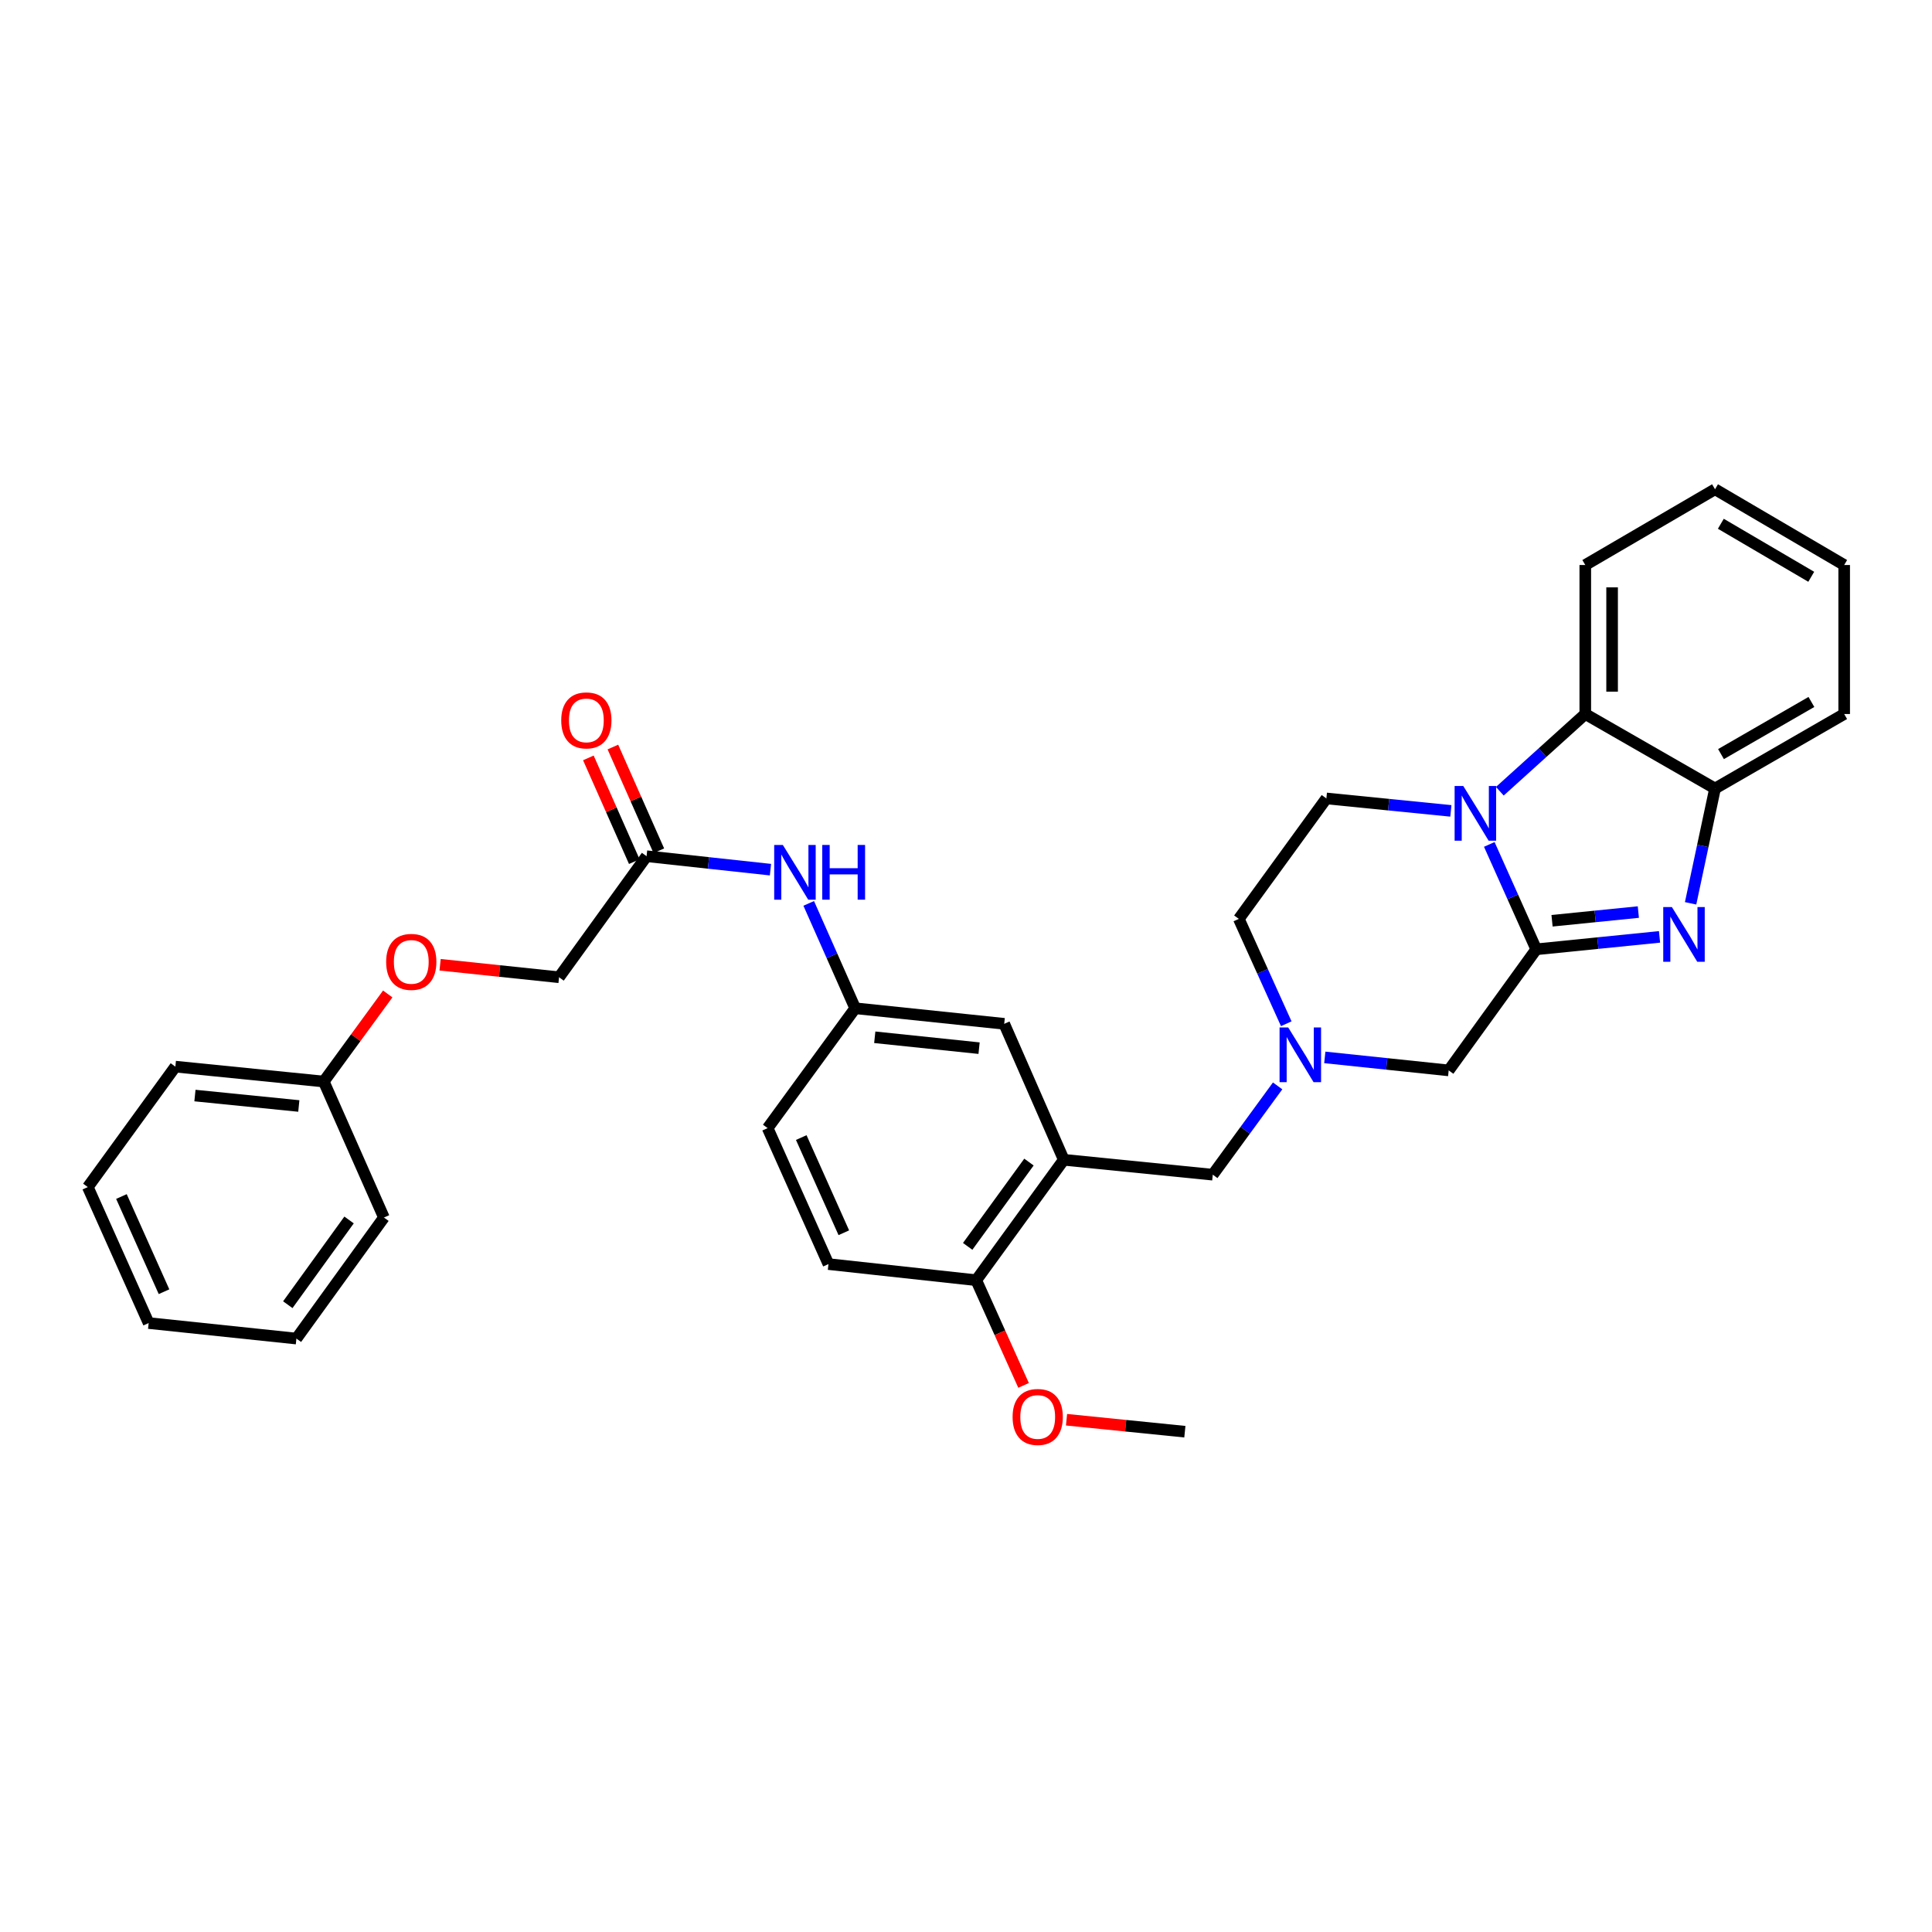 <?xml version='1.0' encoding='iso-8859-1'?>
<svg version='1.1' baseProfile='full'
              xmlns='http://www.w3.org/2000/svg'
                      xmlns:rdkit='http://www.rdkit.org/xml'
                      xmlns:xlink='http://www.w3.org/1999/xlink'
                  xml:space='preserve'
width='1000px' height='1000px' viewBox='0 0 1000 1000'>
<!-- END OF HEADER -->
<rect style='opacity:1.0;fill:#FFFFFF;stroke:none' width='1000' height='1000' x='0' y='0'> </rect>
<path class='bond-0' d='M 795.155,491.363 L 783.002,464.216' style='fill:none;fill-rule:evenodd;stroke:#000000;stroke-width:6px;stroke-linecap:butt;stroke-linejoin:miter;stroke-opacity:1' />
<path class='bond-0' d='M 783.002,464.216 L 770.85,437.069' style='fill:none;fill-rule:evenodd;stroke:#0000FF;stroke-width:6px;stroke-linecap:butt;stroke-linejoin:miter;stroke-opacity:1' />
<path class='bond-1' d='M 795.155,491.363 L 827.062,488.145' style='fill:none;fill-rule:evenodd;stroke:#000000;stroke-width:6px;stroke-linecap:butt;stroke-linejoin:miter;stroke-opacity:1' />
<path class='bond-1' d='M 827.062,488.145 L 858.969,484.927' style='fill:none;fill-rule:evenodd;stroke:#0000FF;stroke-width:6px;stroke-linecap:butt;stroke-linejoin:miter;stroke-opacity:1' />
<path class='bond-1' d='M 803.334,476.584 L 825.669,474.331' style='fill:none;fill-rule:evenodd;stroke:#000000;stroke-width:6px;stroke-linecap:butt;stroke-linejoin:miter;stroke-opacity:1' />
<path class='bond-1' d='M 825.669,474.331 L 848.003,472.079' style='fill:none;fill-rule:evenodd;stroke:#0000FF;stroke-width:6px;stroke-linecap:butt;stroke-linejoin:miter;stroke-opacity:1' />
<path class='bond-6' d='M 795.155,491.363 L 749.841,554.039' style='fill:none;fill-rule:evenodd;stroke:#000000;stroke-width:6px;stroke-linecap:butt;stroke-linejoin:miter;stroke-opacity:1' />
<path class='bond-2' d='M 776.304,409.544 L 798.422,389.559' style='fill:none;fill-rule:evenodd;stroke:#0000FF;stroke-width:6px;stroke-linecap:butt;stroke-linejoin:miter;stroke-opacity:1' />
<path class='bond-2' d='M 798.422,389.559 L 820.539,369.574' style='fill:none;fill-rule:evenodd;stroke:#000000;stroke-width:6px;stroke-linecap:butt;stroke-linejoin:miter;stroke-opacity:1' />
<path class='bond-7' d='M 750.97,419.713 L 718.751,416.491' style='fill:none;fill-rule:evenodd;stroke:#0000FF;stroke-width:6px;stroke-linecap:butt;stroke-linejoin:miter;stroke-opacity:1' />
<path class='bond-7' d='M 718.751,416.491 L 686.532,413.268' style='fill:none;fill-rule:evenodd;stroke:#000000;stroke-width:6px;stroke-linecap:butt;stroke-linejoin:miter;stroke-opacity:1' />
<path class='bond-3' d='M 875.053,467.559 L 881.375,437.845' style='fill:none;fill-rule:evenodd;stroke:#0000FF;stroke-width:6px;stroke-linecap:butt;stroke-linejoin:miter;stroke-opacity:1' />
<path class='bond-3' d='M 881.375,437.845 L 887.696,408.131' style='fill:none;fill-rule:evenodd;stroke:#000000;stroke-width:6px;stroke-linecap:butt;stroke-linejoin:miter;stroke-opacity:1' />
<path class='bond-22' d='M 820.539,369.574 L 820.539,292.451' style='fill:none;fill-rule:evenodd;stroke:#000000;stroke-width:6px;stroke-linecap:butt;stroke-linejoin:miter;stroke-opacity:1' />
<path class='bond-22' d='M 834.422,358.005 L 834.422,304.019' style='fill:none;fill-rule:evenodd;stroke:#000000;stroke-width:6px;stroke-linecap:butt;stroke-linejoin:miter;stroke-opacity:1' />
<path class='bond-32' d='M 820.539,369.574 L 887.696,408.131' style='fill:none;fill-rule:evenodd;stroke:#000000;stroke-width:6px;stroke-linecap:butt;stroke-linejoin:miter;stroke-opacity:1' />
<path class='bond-23' d='M 887.696,408.131 L 954.545,369.574' style='fill:none;fill-rule:evenodd;stroke:#000000;stroke-width:6px;stroke-linecap:butt;stroke-linejoin:miter;stroke-opacity:1' />
<path class='bond-23' d='M 890.787,390.321 L 937.581,363.331' style='fill:none;fill-rule:evenodd;stroke:#000000;stroke-width:6px;stroke-linecap:butt;stroke-linejoin:miter;stroke-opacity:1' />
<path class='bond-4' d='M 550.613,600.302 L 627.728,608.015' style='fill:none;fill-rule:evenodd;stroke:#000000;stroke-width:6px;stroke-linecap:butt;stroke-linejoin:miter;stroke-opacity:1' />
<path class='bond-11' d='M 550.613,600.302 L 505.299,662.631' style='fill:none;fill-rule:evenodd;stroke:#000000;stroke-width:6px;stroke-linecap:butt;stroke-linejoin:miter;stroke-opacity:1' />
<path class='bond-11' d='M 532.586,601.487 L 500.867,645.118' style='fill:none;fill-rule:evenodd;stroke:#000000;stroke-width:6px;stroke-linecap:butt;stroke-linejoin:miter;stroke-opacity:1' />
<path class='bond-12' d='M 550.613,600.302 L 519.776,529.928' style='fill:none;fill-rule:evenodd;stroke:#000000;stroke-width:6px;stroke-linecap:butt;stroke-linejoin:miter;stroke-opacity:1' />
<path class='bond-5' d='M 685.713,547.309 L 717.777,550.674' style='fill:none;fill-rule:evenodd;stroke:#0000FF;stroke-width:6px;stroke-linecap:butt;stroke-linejoin:miter;stroke-opacity:1' />
<path class='bond-5' d='M 717.777,550.674 L 749.841,554.039' style='fill:none;fill-rule:evenodd;stroke:#000000;stroke-width:6px;stroke-linecap:butt;stroke-linejoin:miter;stroke-opacity:1' />
<path class='bond-8' d='M 661.296,562.059 L 644.512,585.037' style='fill:none;fill-rule:evenodd;stroke:#0000FF;stroke-width:6px;stroke-linecap:butt;stroke-linejoin:miter;stroke-opacity:1' />
<path class='bond-8' d='M 644.512,585.037 L 627.728,608.015' style='fill:none;fill-rule:evenodd;stroke:#000000;stroke-width:6px;stroke-linecap:butt;stroke-linejoin:miter;stroke-opacity:1' />
<path class='bond-14' d='M 665.765,529.888 L 653.492,502.75' style='fill:none;fill-rule:evenodd;stroke:#0000FF;stroke-width:6px;stroke-linecap:butt;stroke-linejoin:miter;stroke-opacity:1' />
<path class='bond-14' d='M 653.492,502.75 L 641.218,475.613' style='fill:none;fill-rule:evenodd;stroke:#000000;stroke-width:6px;stroke-linecap:butt;stroke-linejoin:miter;stroke-opacity:1' />
<path class='bond-33' d='M 686.532,413.268 L 641.218,475.613' style='fill:none;fill-rule:evenodd;stroke:#000000;stroke-width:6px;stroke-linecap:butt;stroke-linejoin:miter;stroke-opacity:1' />
<path class='bond-9' d='M 334.663,443.172 L 366.727,446.653' style='fill:none;fill-rule:evenodd;stroke:#000000;stroke-width:6px;stroke-linecap:butt;stroke-linejoin:miter;stroke-opacity:1' />
<path class='bond-9' d='M 366.727,446.653 L 398.791,450.134' style='fill:none;fill-rule:evenodd;stroke:#0000FF;stroke-width:6px;stroke-linecap:butt;stroke-linejoin:miter;stroke-opacity:1' />
<path class='bond-15' d='M 341.01,440.361 L 329.12,413.512' style='fill:none;fill-rule:evenodd;stroke:#000000;stroke-width:6px;stroke-linecap:butt;stroke-linejoin:miter;stroke-opacity:1' />
<path class='bond-15' d='M 329.12,413.512 L 317.23,386.663' style='fill:none;fill-rule:evenodd;stroke:#FF0000;stroke-width:6px;stroke-linecap:butt;stroke-linejoin:miter;stroke-opacity:1' />
<path class='bond-15' d='M 328.316,445.982 L 316.426,419.134' style='fill:none;fill-rule:evenodd;stroke:#000000;stroke-width:6px;stroke-linecap:butt;stroke-linejoin:miter;stroke-opacity:1' />
<path class='bond-15' d='M 316.426,419.134 L 304.536,392.285' style='fill:none;fill-rule:evenodd;stroke:#FF0000;stroke-width:6px;stroke-linecap:butt;stroke-linejoin:miter;stroke-opacity:1' />
<path class='bond-18' d='M 334.663,443.172 L 289.364,505.825' style='fill:none;fill-rule:evenodd;stroke:#000000;stroke-width:6px;stroke-linecap:butt;stroke-linejoin:miter;stroke-opacity:1' />
<path class='bond-10' d='M 418.59,467.593 L 430.618,494.734' style='fill:none;fill-rule:evenodd;stroke:#0000FF;stroke-width:6px;stroke-linecap:butt;stroke-linejoin:miter;stroke-opacity:1' />
<path class='bond-10' d='M 430.618,494.734 L 442.646,521.875' style='fill:none;fill-rule:evenodd;stroke:#000000;stroke-width:6px;stroke-linecap:butt;stroke-linejoin:miter;stroke-opacity:1' />
<path class='bond-16' d='M 505.299,662.631 L 428.809,654.293' style='fill:none;fill-rule:evenodd;stroke:#000000;stroke-width:6px;stroke-linecap:butt;stroke-linejoin:miter;stroke-opacity:1' />
<path class='bond-21' d='M 505.299,662.631 L 517.549,689.855' style='fill:none;fill-rule:evenodd;stroke:#000000;stroke-width:6px;stroke-linecap:butt;stroke-linejoin:miter;stroke-opacity:1' />
<path class='bond-21' d='M 517.549,689.855 L 529.799,717.078' style='fill:none;fill-rule:evenodd;stroke:#FF0000;stroke-width:6px;stroke-linecap:butt;stroke-linejoin:miter;stroke-opacity:1' />
<path class='bond-13' d='M 519.776,529.928 L 442.646,521.875' style='fill:none;fill-rule:evenodd;stroke:#000000;stroke-width:6px;stroke-linecap:butt;stroke-linejoin:miter;stroke-opacity:1' />
<path class='bond-13' d='M 506.765,542.528 L 452.774,536.892' style='fill:none;fill-rule:evenodd;stroke:#000000;stroke-width:6px;stroke-linecap:butt;stroke-linejoin:miter;stroke-opacity:1' />
<path class='bond-19' d='M 442.646,521.875 L 397.332,583.912' style='fill:none;fill-rule:evenodd;stroke:#000000;stroke-width:6px;stroke-linecap:butt;stroke-linejoin:miter;stroke-opacity:1' />
<path class='bond-35' d='M 428.809,654.293 L 397.332,583.912' style='fill:none;fill-rule:evenodd;stroke:#000000;stroke-width:6px;stroke-linecap:butt;stroke-linejoin:miter;stroke-opacity:1' />
<path class='bond-35' d='M 436.761,638.068 L 414.727,588.801' style='fill:none;fill-rule:evenodd;stroke:#000000;stroke-width:6px;stroke-linecap:butt;stroke-linejoin:miter;stroke-opacity:1' />
<path class='bond-17' d='M 227.797,499.356 L 258.581,502.59' style='fill:none;fill-rule:evenodd;stroke:#FF0000;stroke-width:6px;stroke-linecap:butt;stroke-linejoin:miter;stroke-opacity:1' />
<path class='bond-17' d='M 258.581,502.59 L 289.364,505.825' style='fill:none;fill-rule:evenodd;stroke:#000000;stroke-width:6px;stroke-linecap:butt;stroke-linejoin:miter;stroke-opacity:1' />
<path class='bond-20' d='M 200.69,514.468 L 184.133,537.134' style='fill:none;fill-rule:evenodd;stroke:#FF0000;stroke-width:6px;stroke-linecap:butt;stroke-linejoin:miter;stroke-opacity:1' />
<path class='bond-20' d='M 184.133,537.134 L 167.575,559.801' style='fill:none;fill-rule:evenodd;stroke:#000000;stroke-width:6px;stroke-linecap:butt;stroke-linejoin:miter;stroke-opacity:1' />
<path class='bond-24' d='M 167.575,559.801 L 90.769,552.087' style='fill:none;fill-rule:evenodd;stroke:#000000;stroke-width:6px;stroke-linecap:butt;stroke-linejoin:miter;stroke-opacity:1' />
<path class='bond-24' d='M 154.667,572.458 L 100.902,567.058' style='fill:none;fill-rule:evenodd;stroke:#000000;stroke-width:6px;stroke-linecap:butt;stroke-linejoin:miter;stroke-opacity:1' />
<path class='bond-25' d='M 167.575,559.801 L 198.721,630.19' style='fill:none;fill-rule:evenodd;stroke:#000000;stroke-width:6px;stroke-linecap:butt;stroke-linejoin:miter;stroke-opacity:1' />
<path class='bond-26' d='M 552.029,734.847 L 582.655,737.948' style='fill:none;fill-rule:evenodd;stroke:#FF0000;stroke-width:6px;stroke-linecap:butt;stroke-linejoin:miter;stroke-opacity:1' />
<path class='bond-26' d='M 582.655,737.948 L 613.282,741.049' style='fill:none;fill-rule:evenodd;stroke:#000000;stroke-width:6px;stroke-linecap:butt;stroke-linejoin:miter;stroke-opacity:1' />
<path class='bond-27' d='M 820.539,292.451 L 887.696,253.245' style='fill:none;fill-rule:evenodd;stroke:#000000;stroke-width:6px;stroke-linecap:butt;stroke-linejoin:miter;stroke-opacity:1' />
<path class='bond-28' d='M 954.545,369.574 L 954.545,292.451' style='fill:none;fill-rule:evenodd;stroke:#000000;stroke-width:6px;stroke-linecap:butt;stroke-linejoin:miter;stroke-opacity:1' />
<path class='bond-29' d='M 90.769,552.087 L 45.455,614.432' style='fill:none;fill-rule:evenodd;stroke:#000000;stroke-width:6px;stroke-linecap:butt;stroke-linejoin:miter;stroke-opacity:1' />
<path class='bond-30' d='M 198.721,630.19 L 153.422,692.843' style='fill:none;fill-rule:evenodd;stroke:#000000;stroke-width:6px;stroke-linecap:butt;stroke-linejoin:miter;stroke-opacity:1' />
<path class='bond-30' d='M 180.675,631.453 L 148.966,675.311' style='fill:none;fill-rule:evenodd;stroke:#000000;stroke-width:6px;stroke-linecap:butt;stroke-linejoin:miter;stroke-opacity:1' />
<path class='bond-34' d='M 887.696,253.245 L 954.545,292.451' style='fill:none;fill-rule:evenodd;stroke:#000000;stroke-width:6px;stroke-linecap:butt;stroke-linejoin:miter;stroke-opacity:1' />
<path class='bond-34' d='M 890.7,271.102 L 937.495,298.546' style='fill:none;fill-rule:evenodd;stroke:#000000;stroke-width:6px;stroke-linecap:butt;stroke-linejoin:miter;stroke-opacity:1' />
<path class='bond-36' d='M 45.455,614.432 L 76.947,684.814' style='fill:none;fill-rule:evenodd;stroke:#000000;stroke-width:6px;stroke-linecap:butt;stroke-linejoin:miter;stroke-opacity:1' />
<path class='bond-36' d='M 62.851,619.319 L 84.896,668.586' style='fill:none;fill-rule:evenodd;stroke:#000000;stroke-width:6px;stroke-linecap:butt;stroke-linejoin:miter;stroke-opacity:1' />
<path class='bond-31' d='M 153.422,692.843 L 76.947,684.814' style='fill:none;fill-rule:evenodd;stroke:#000000;stroke-width:6px;stroke-linecap:butt;stroke-linejoin:miter;stroke-opacity:1' />
<path  class='atom-1' d='M 757.387 406.821
L 766.667 421.821
Q 767.587 423.301, 769.067 425.981
Q 770.547 428.661, 770.627 428.821
L 770.627 406.821
L 774.387 406.821
L 774.387 435.141
L 770.507 435.141
L 760.547 418.741
Q 759.387 416.821, 758.147 414.621
Q 756.947 412.421, 756.587 411.741
L 756.587 435.141
L 752.907 435.141
L 752.907 406.821
L 757.387 406.821
' fill='#0000FF'/>
<path  class='atom-2' d='M 865.37 469.49
L 874.65 484.49
Q 875.57 485.97, 877.05 488.65
Q 878.53 491.33, 878.61 491.49
L 878.61 469.49
L 882.37 469.49
L 882.37 497.81
L 878.49 497.81
L 868.53 481.41
Q 867.37 479.49, 866.13 477.29
Q 864.93 475.09, 864.57 474.41
L 864.57 497.81
L 860.89 497.81
L 860.89 469.49
L 865.37 469.49
' fill='#0000FF'/>
<path  class='atom-6' d='M 666.782 531.819
L 676.062 546.819
Q 676.982 548.299, 678.462 550.979
Q 679.942 553.659, 680.022 553.819
L 680.022 531.819
L 683.782 531.819
L 683.782 560.139
L 679.902 560.139
L 669.942 543.739
Q 668.782 541.819, 667.542 539.619
Q 666.342 537.419, 665.982 536.739
L 665.982 560.139
L 662.302 560.139
L 662.302 531.819
L 666.782 531.819
' fill='#0000FF'/>
<path  class='atom-11' d='M 405.202 437.349
L 414.482 452.349
Q 415.402 453.829, 416.882 456.509
Q 418.362 459.189, 418.442 459.349
L 418.442 437.349
L 422.202 437.349
L 422.202 465.669
L 418.322 465.669
L 408.362 449.269
Q 407.202 447.349, 405.962 445.149
Q 404.762 442.949, 404.402 442.269
L 404.402 465.669
L 400.722 465.669
L 400.722 437.349
L 405.202 437.349
' fill='#0000FF'/>
<path  class='atom-11' d='M 425.602 437.349
L 429.442 437.349
L 429.442 449.389
L 443.922 449.389
L 443.922 437.349
L 447.762 437.349
L 447.762 465.669
L 443.922 465.669
L 443.922 452.589
L 429.442 452.589
L 429.442 465.669
L 425.602 465.669
L 425.602 437.349
' fill='#0000FF'/>
<path  class='atom-16' d='M 290.495 372.87
Q 290.495 366.07, 293.855 362.27
Q 297.215 358.47, 303.495 358.47
Q 309.775 358.47, 313.135 362.27
Q 316.495 366.07, 316.495 372.87
Q 316.495 379.75, 313.095 383.67
Q 309.695 387.55, 303.495 387.55
Q 297.255 387.55, 293.855 383.67
Q 290.495 379.79, 290.495 372.87
M 303.495 384.35
Q 307.815 384.35, 310.135 381.47
Q 312.495 378.55, 312.495 372.87
Q 312.495 367.31, 310.135 364.51
Q 307.815 361.67, 303.495 361.67
Q 299.175 361.67, 296.815 364.47
Q 294.495 367.27, 294.495 372.87
Q 294.495 378.59, 296.815 381.47
Q 299.175 384.35, 303.495 384.35
' fill='#FF0000'/>
<path  class='atom-18' d='M 199.874 497.868
Q 199.874 491.068, 203.234 487.268
Q 206.594 483.468, 212.874 483.468
Q 219.154 483.468, 222.514 487.268
Q 225.874 491.068, 225.874 497.868
Q 225.874 504.748, 222.474 508.668
Q 219.074 512.548, 212.874 512.548
Q 206.634 512.548, 203.234 508.668
Q 199.874 504.788, 199.874 497.868
M 212.874 509.348
Q 217.194 509.348, 219.514 506.468
Q 221.874 503.548, 221.874 497.868
Q 221.874 492.308, 219.514 489.508
Q 217.194 486.668, 212.874 486.668
Q 208.554 486.668, 206.194 489.468
Q 203.874 492.268, 203.874 497.868
Q 203.874 503.588, 206.194 506.468
Q 208.554 509.348, 212.874 509.348
' fill='#FF0000'/>
<path  class='atom-22' d='M 524.115 733.416
Q 524.115 726.616, 527.475 722.816
Q 530.835 719.016, 537.115 719.016
Q 543.395 719.016, 546.755 722.816
Q 550.115 726.616, 550.115 733.416
Q 550.115 740.296, 546.715 744.216
Q 543.315 748.096, 537.115 748.096
Q 530.875 748.096, 527.475 744.216
Q 524.115 740.336, 524.115 733.416
M 537.115 744.896
Q 541.435 744.896, 543.755 742.016
Q 546.115 739.096, 546.115 733.416
Q 546.115 727.856, 543.755 725.056
Q 541.435 722.216, 537.115 722.216
Q 532.795 722.216, 530.435 725.016
Q 528.115 727.816, 528.115 733.416
Q 528.115 739.136, 530.435 742.016
Q 532.795 744.896, 537.115 744.896
' fill='#FF0000'/>
</svg>
